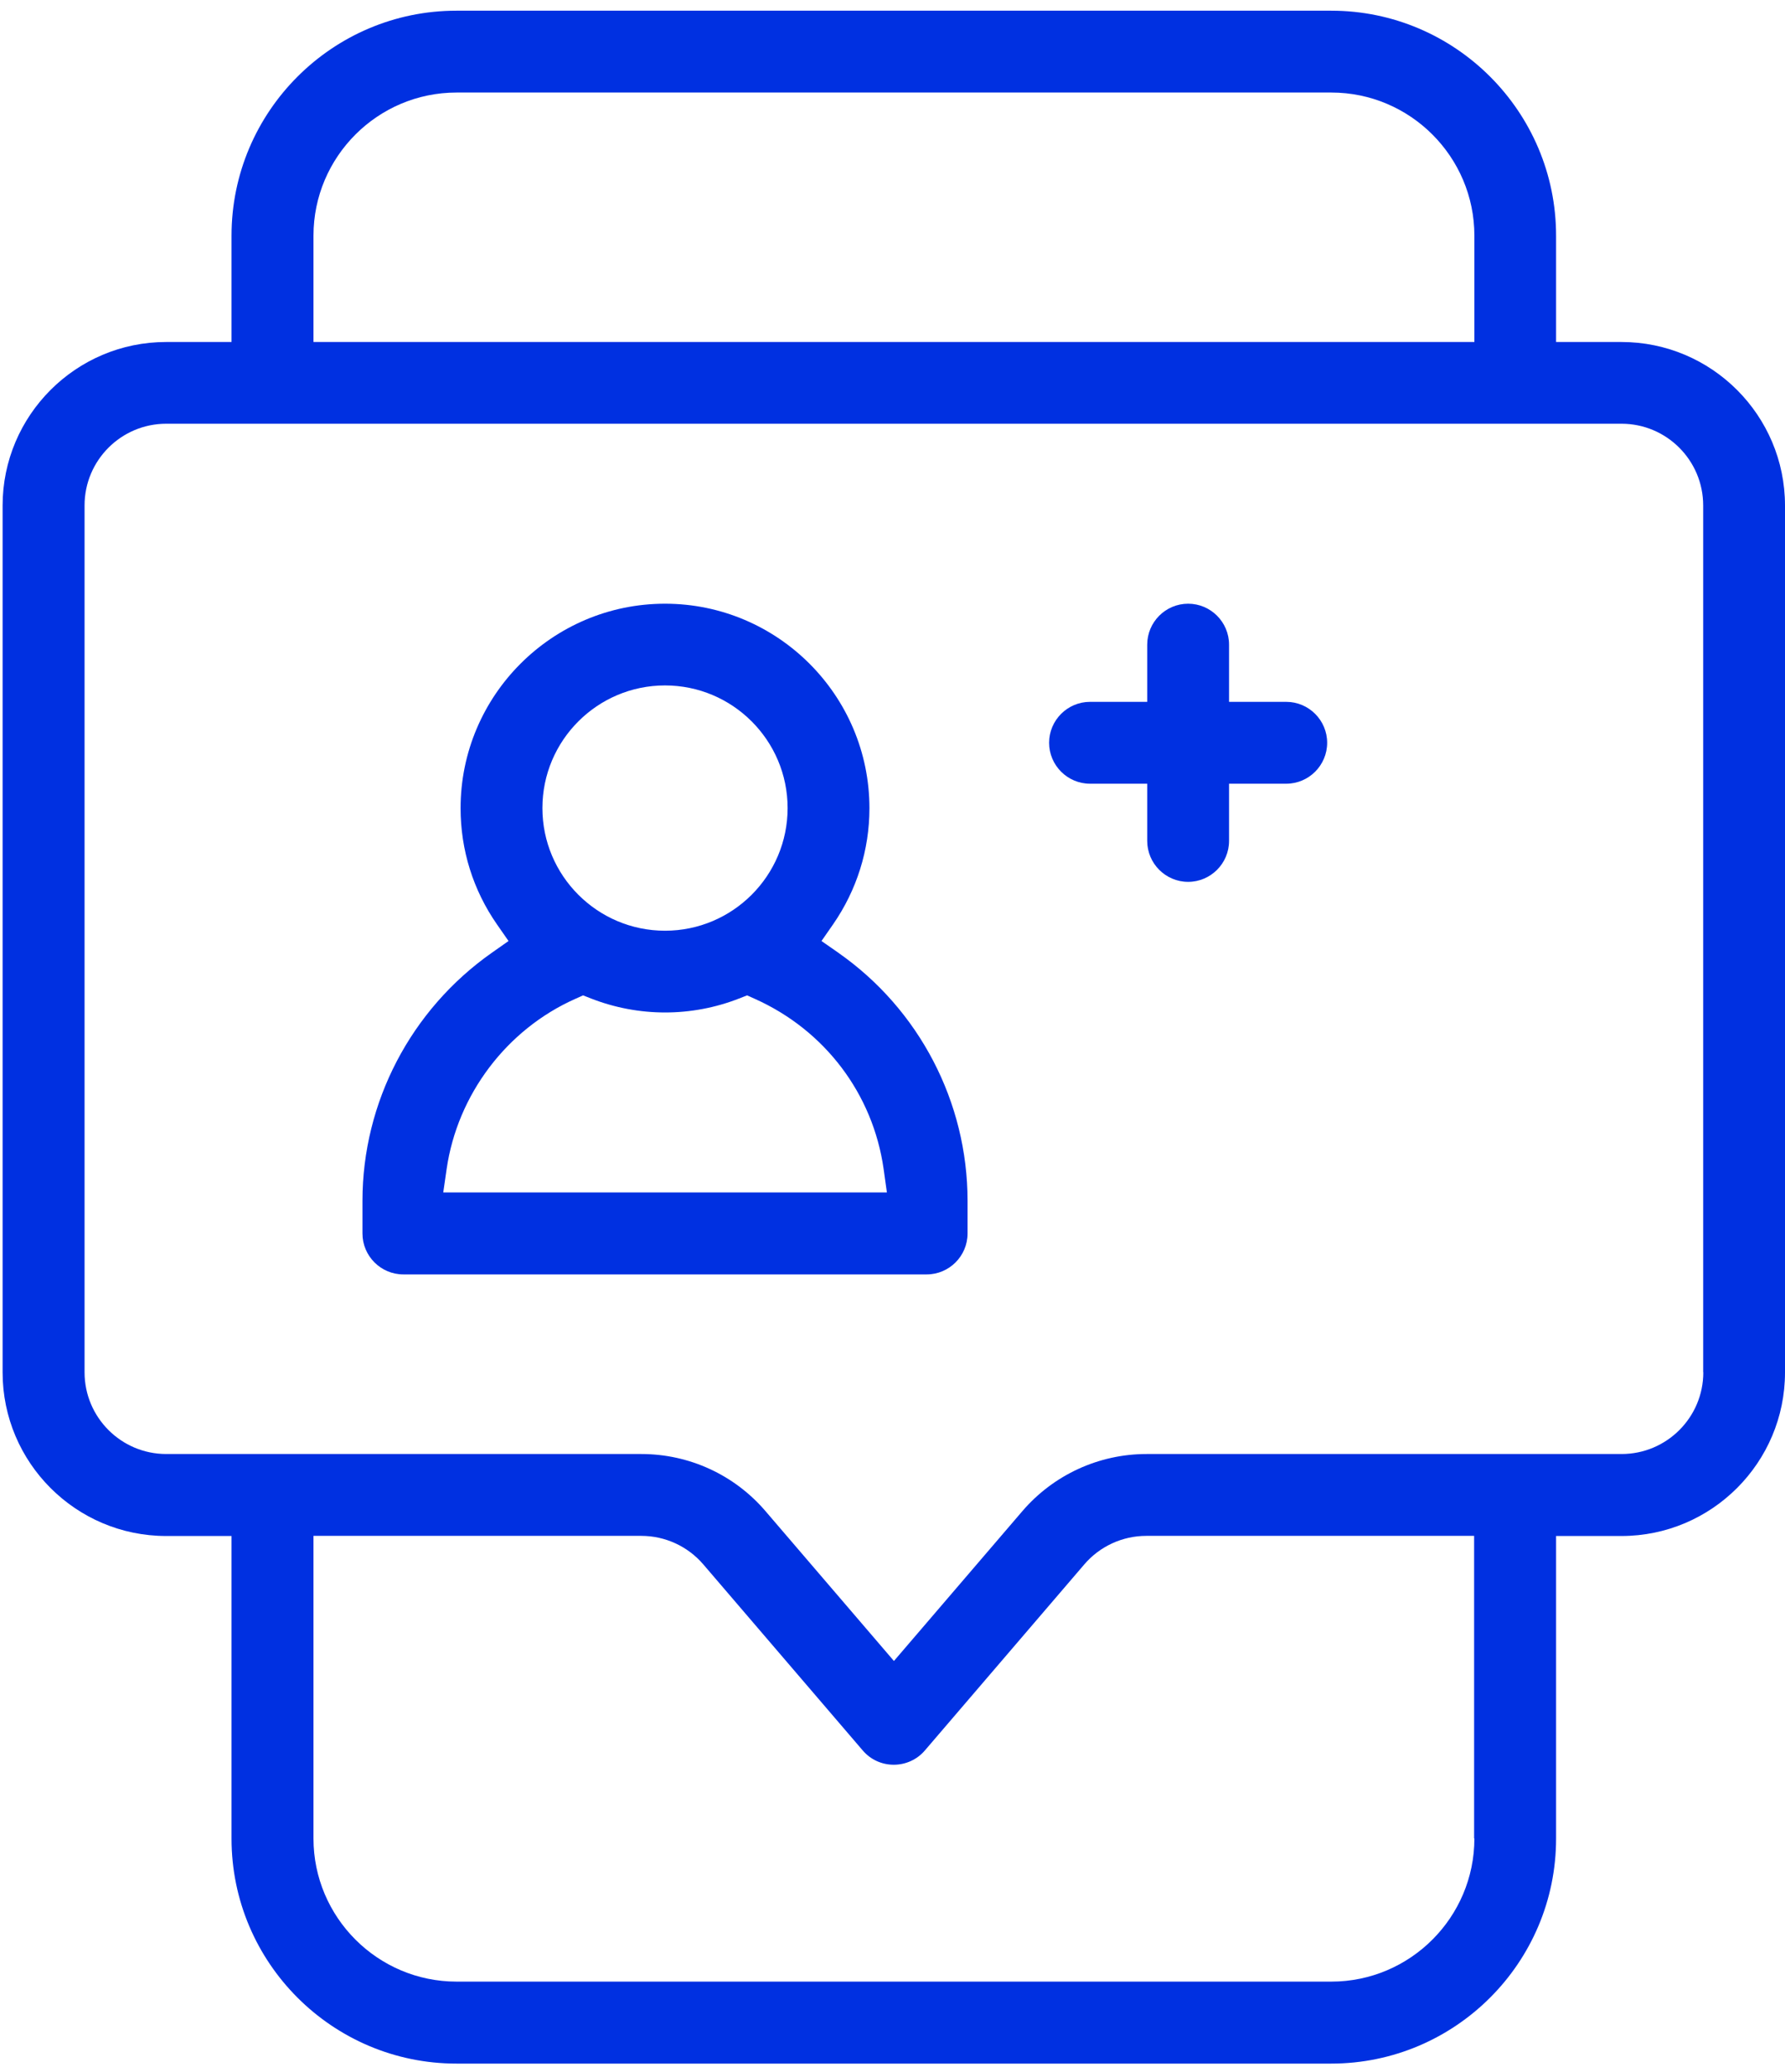 <svg width="137" height="159" viewBox="0 0 137 159" fill="none" xmlns="http://www.w3.org/2000/svg">
<path d="M137 38.79C137 31.87 131.37 26.24 124.45 26.24H119.43V18.08C119.43 8.57 111.69 0.82 102.17 0.82H35.03C25.52 0.82 17.77 8.56 17.77 18.08V26.24H12.75C5.83 26.24 0.2 31.87 0.2 38.79V105.3C0.2 112.22 5.83 117.85 12.75 117.85H17.77V141.07C17.77 150.58 25.51 158.33 35.03 158.33H102.17C111.68 158.33 119.43 150.59 119.43 141.07V117.85H124.45C131.37 117.85 137 112.22 137 105.3V38.79ZM24.06 18.08C24.06 12.03 28.99 7.1 35.04 7.1H102.18C108.23 7.1 113.16 12.03 113.16 18.08V26.24H24.06V18.08ZM113.16 141.06C113.16 147.11 108.23 152.04 102.18 152.04H35.04C28.99 152.04 24.06 147.11 24.06 141.06V117.84H49.22C51.05 117.84 52.79 118.64 53.98 120.03L66.22 134.31C66.82 135.01 67.68 135.4 68.6 135.4C69.52 135.4 70.39 135 70.98 134.31L83.22 120.03C84.41 118.64 86.15 117.84 87.98 117.84H113.14V141.06H113.16ZM130.73 105.29C130.73 108.75 127.92 111.56 124.46 111.56H88C84.33 111.56 80.86 113.16 78.47 115.94L68.61 127.44L58.75 115.94C56.36 113.15 52.89 111.56 49.22 111.56H12.76C9.3 111.56 6.49 108.75 6.49 105.29V38.78C6.49 35.32 9.3 32.51 12.76 32.51H124.45C127.91 32.51 130.72 35.32 130.72 38.78V105.29H130.73Z" fill="#0030E1"/>
<path d="M64.33 73.09L63.05 72.2L63.94 70.92C65.76 68.29 66.73 65.21 66.73 62.01C66.73 53.36 59.69 46.32 51.04 46.32C42.39 46.32 35.35 53.36 35.35 62.01C35.35 65.21 36.31 68.29 38.14 70.92L39.03 72.2L37.75 73.1C31.53 77.47 27.82 84.58 27.82 92.13V94.64C27.82 96.37 29.23 97.78 30.96 97.78H71.12C72.85 97.78 74.26 96.37 74.26 94.64V92.13C74.26 84.55 70.55 77.44 64.34 73.1L64.33 73.09ZM51.04 52.59C56.23 52.59 60.45 56.81 60.45 62C60.45 67.19 56.23 71.41 51.04 71.41C45.85 71.41 41.63 67.19 41.63 62C41.63 56.81 45.85 52.59 51.04 52.59ZM68.07 91.49H34.02L34.28 89.69C35.11 83.98 38.89 78.98 44.15 76.64L44.75 76.37L45.36 76.61C49.03 78.04 53.07 78.04 56.73 76.61L57.34 76.37L57.94 76.64C63.3 79.04 67 83.92 67.82 89.7L68.07 91.49Z" fill="#0030E1"/>
<path d="M98.72 53.85H94.33V49.46C94.33 47.73 92.92 46.32 91.19 46.32C89.46 46.32 88.05 47.73 88.05 49.46V53.85H83.66C81.93 53.85 80.52 55.26 80.52 56.99C80.52 58.72 81.93 60.13 83.66 60.13H88.05V64.519C88.05 66.249 89.46 67.66 91.19 67.66C92.92 67.66 94.33 66.249 94.33 64.519V60.13H98.72C100.45 60.13 101.86 58.72 101.86 56.99C101.86 55.26 100.45 53.85 98.72 53.85Z" fill="#0030E1"/>
</svg>
